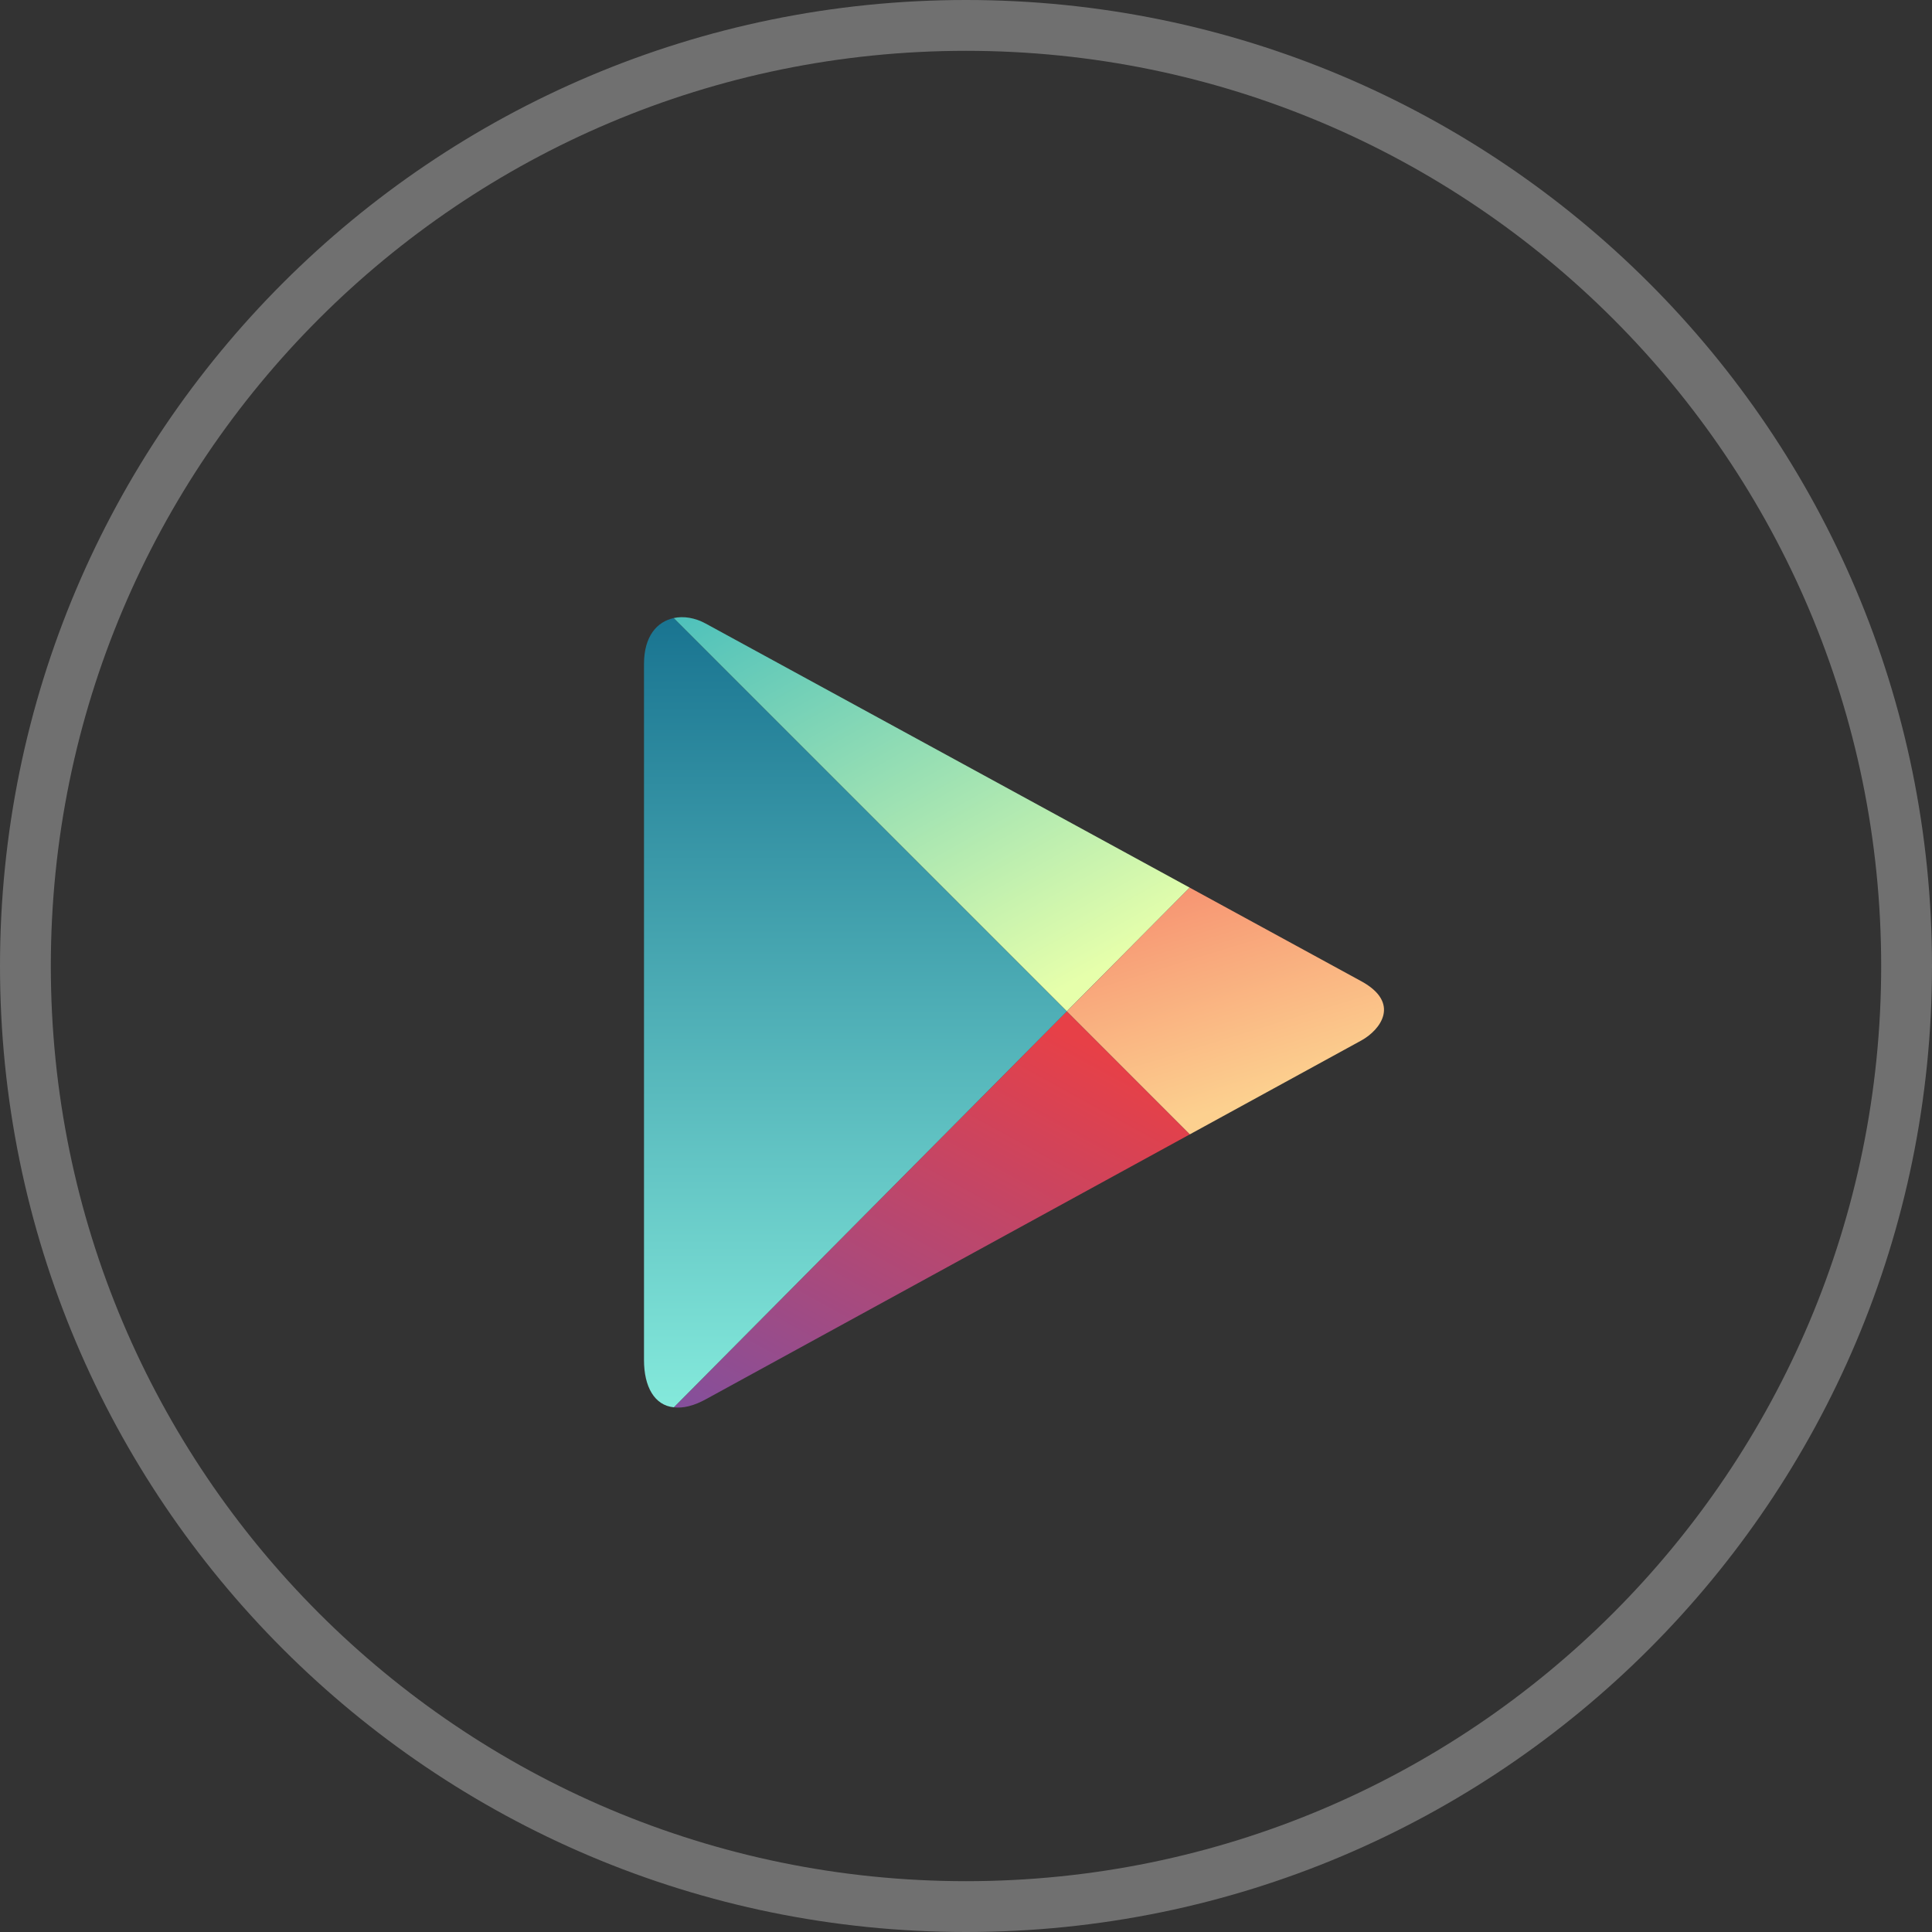 <svg width="36" height="36" viewBox="0 0 36 36" fill="none" xmlns="http://www.w3.org/2000/svg">
<rect x="0" y="0" width="36" height="36" fill="#333333" stroke="none"/>
<g clip-path="url(#clip0)">
<path fill-rule="evenodd" clip-rule="evenodd" d="M36 18C36 27.941 27.941 36 18 36C8.059 36 0 27.941 0 18C0 8.059 8.059 0 18 0C27.941 0 36 8.059 36 18ZM18 35.053C27.418 35.053 35.053 27.418 35.053 18C35.053 8.582 27.418 0.947 18 0.947C8.582 0.947 0.947 8.582 0.947 18C0.947 27.418 8.582 35.053 18 35.053Z" fill="#707070"/>
<path d="M22.169 21.138C23.912 20.184 25.243 19.455 25.364 19.389C25.726 19.191 26.104 18.686 25.364 18.283C25.127 18.153 23.831 17.447 22.167 16.539L19.878 18.846L22.169 21.138Z" fill="url(#paint0)"/>
<path d="M19.877 18.846L12.556 26.223C12.721 26.244 12.92 26.2 13.149 26.075C13.622 25.816 18.708 23.032 22.169 21.138L19.877 18.846Z" fill="url(#paint1)"/>
<path d="M19.878 18.845L22.167 16.539C22.167 16.539 13.658 11.897 13.149 11.619C12.953 11.512 12.74 11.475 12.551 11.517L19.878 18.845Z" fill="url(#paint2)"/>
<path d="M19.878 18.846L12.551 11.517C12.248 11.585 12 11.847 12 12.373C12 13.228 12 24.625 12 25.344C12 25.839 12.195 26.188 12.556 26.223L19.878 18.846Z" fill="url(#paint3)"/>
</g>
<defs>
<linearGradient id="paint0" x1="25.996" y1="19.66" x2="24.806" y2="15.801" gradientUnits="userSpaceOnUse">
<stop stop-color="#FCD08F"/>
<stop offset="1" stop-color="#F79673"/>
</linearGradient>
<linearGradient id="paint1" x1="15.997" y1="17.119" x2="11.143" y2="25.944" gradientUnits="userSpaceOnUse">
<stop stop-color="#E74047"/>
<stop offset="1" stop-color="#7F50A0"/>
</linearGradient>
<linearGradient id="paint2" x1="25.86" y1="15.03" x2="20.938" y2="6.295" gradientUnits="userSpaceOnUse">
<stop stop-color="#E6FFAB"/>
<stop offset="1" stop-color="#47BEBC"/>
</linearGradient>
<linearGradient id="paint3" x1="19.878" y1="26.223" x2="19.878" y2="11.517" gradientUnits="userSpaceOnUse">
<stop stop-color="#84E9DB"/>
<stop offset="1" stop-color="#197491"/>
</linearGradient>
<clipPath id="clip0">
<rect width="36" height="36" fill="white"/>
</clipPath>
</defs>
</svg>